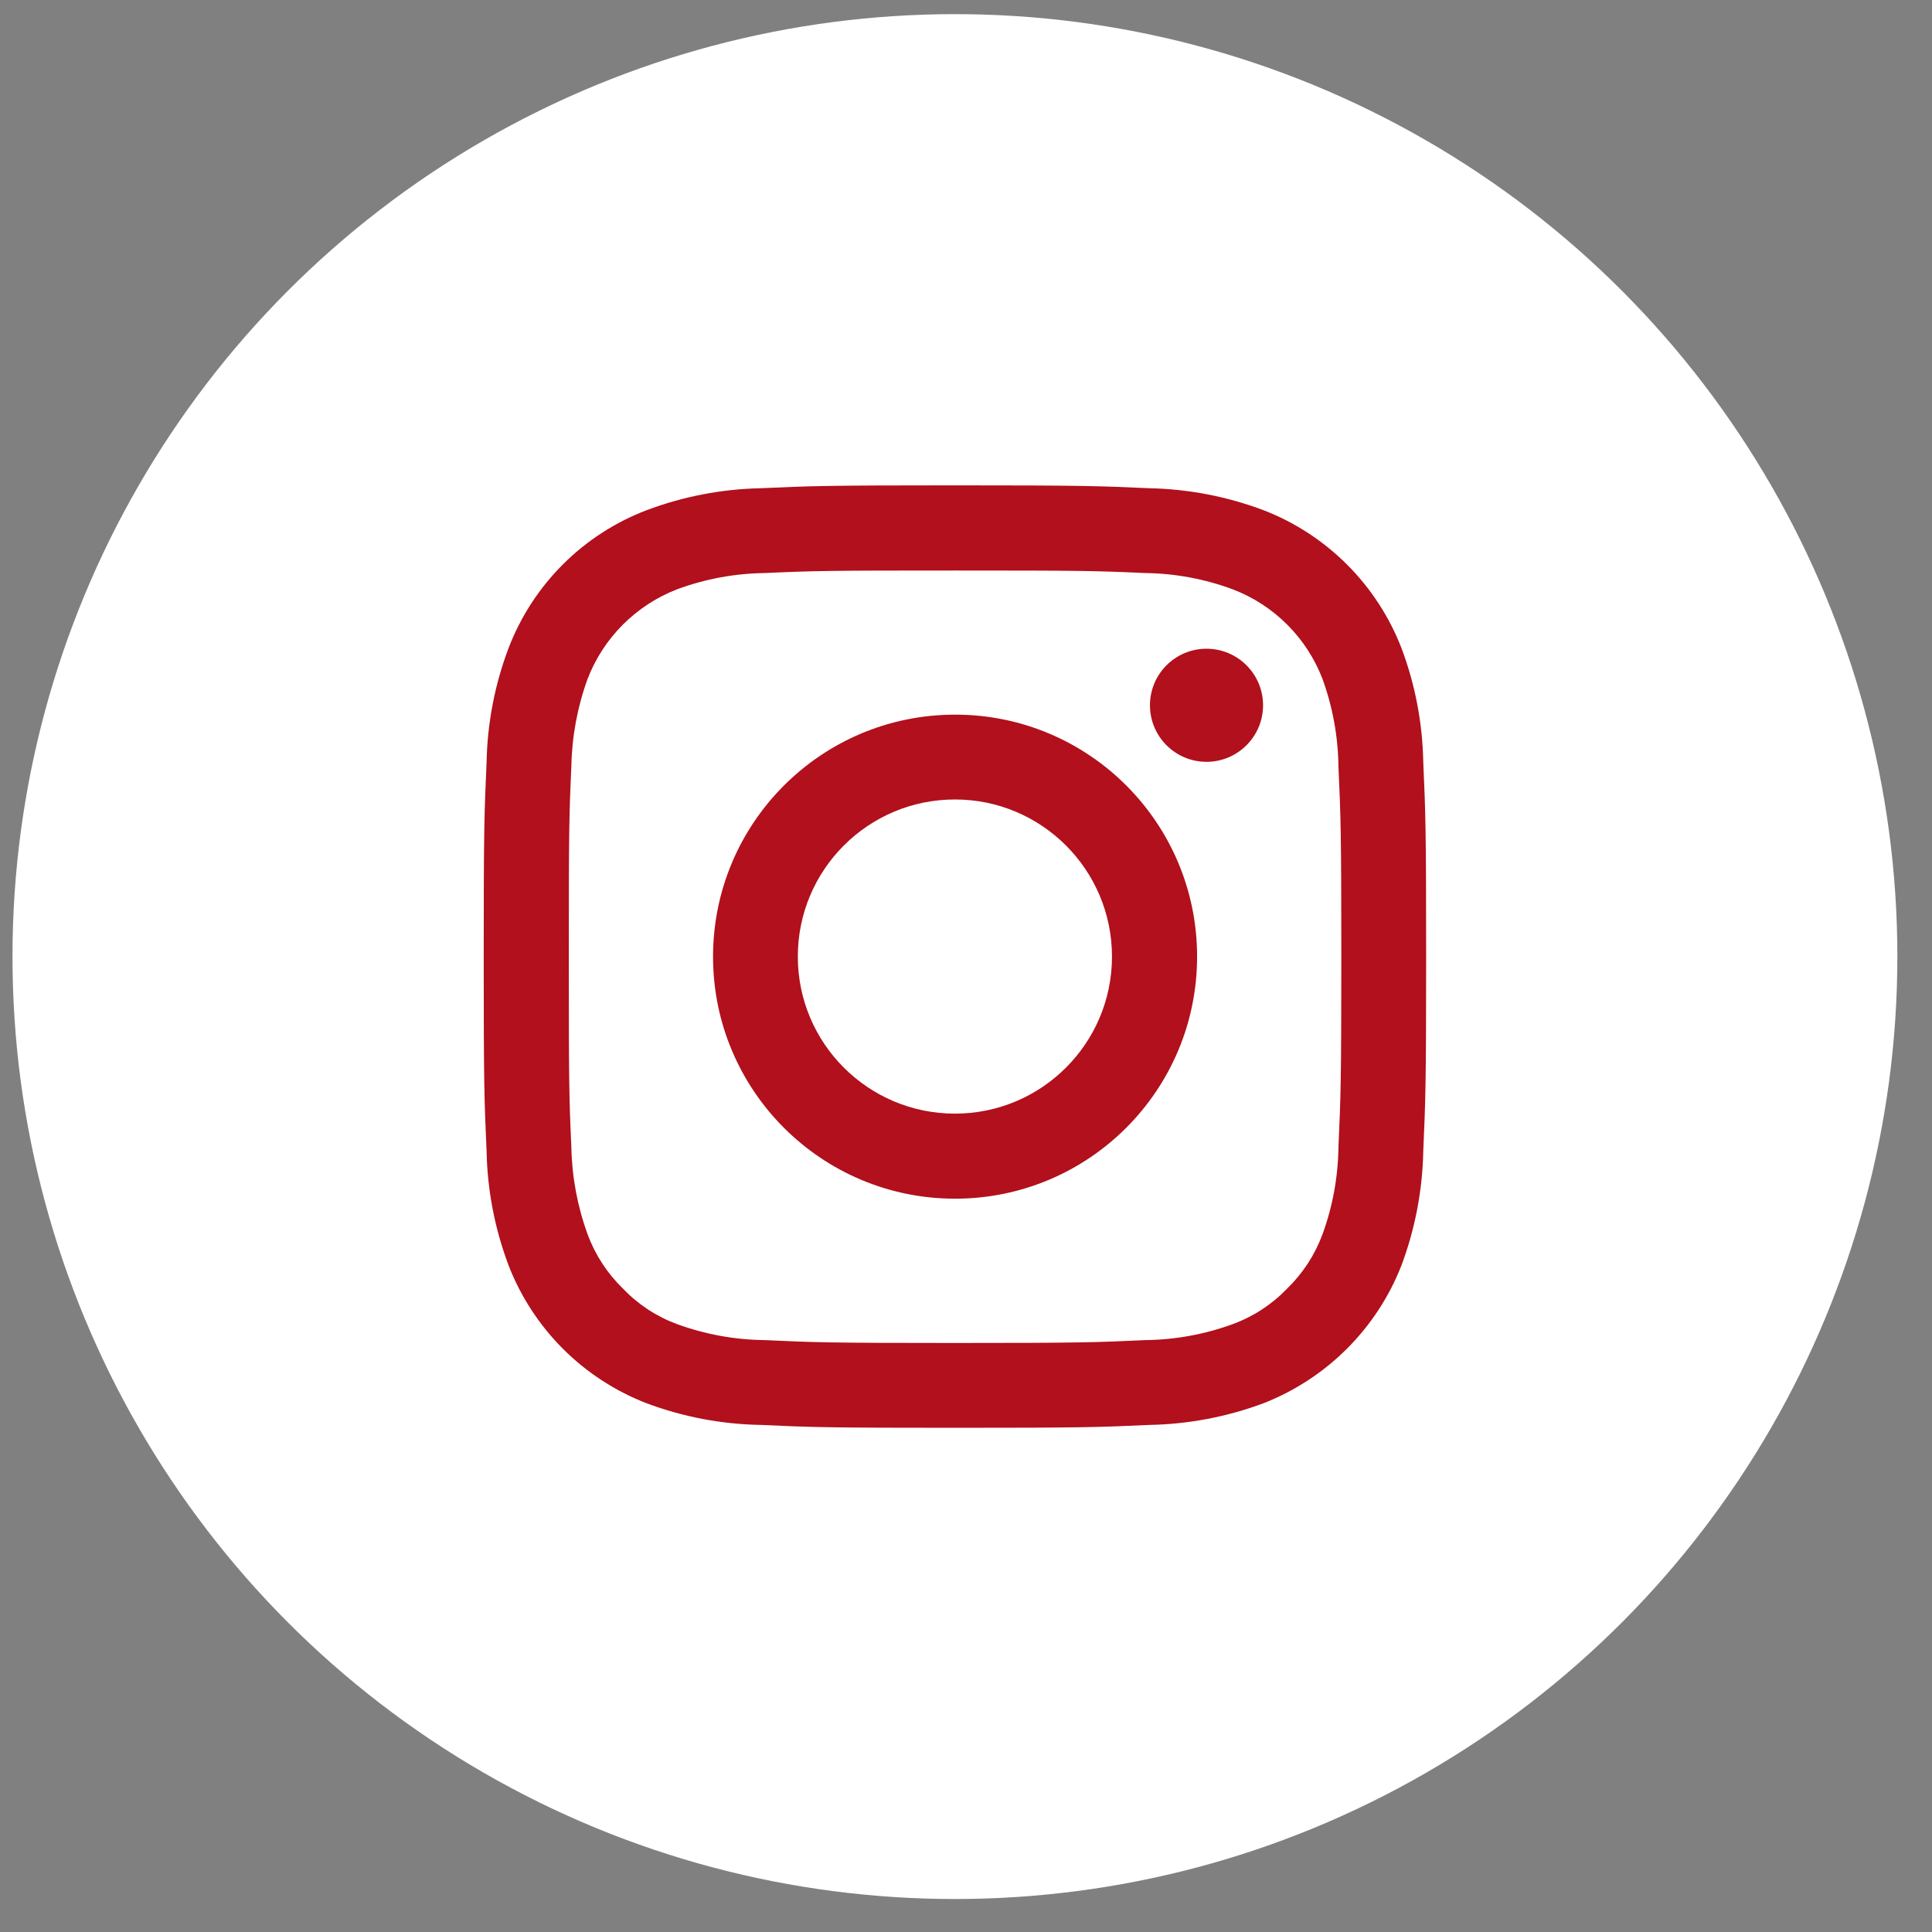 <svg width="41" height="41" viewBox="0 0 41 41" fill="none" xmlns="http://www.w3.org/2000/svg">
<rect x="0" y="0" width="41" height="41" fill="#808080" stroke="none"/>
<circle cx="20.265" cy="20.3" r="20" fill="white"/>
<path d="M20.265 10.3C17.549 10.3 17.21 10.313 16.144 10.361C15.315 10.378 14.495 10.536 13.72 10.828C13.053 11.083 12.448 11.475 11.944 11.979C11.439 12.484 11.047 13.089 10.792 13.755C10.499 14.531 10.341 15.35 10.326 16.179C10.278 17.246 10.265 17.585 10.265 20.3C10.265 23.016 10.278 23.361 10.326 24.427C10.342 25.256 10.5 26.076 10.792 26.851C11.049 27.516 11.443 28.12 11.947 28.624C12.451 29.128 13.055 29.521 13.72 29.779C14.495 30.069 15.315 30.225 16.144 30.239C17.21 30.288 17.55 30.3 20.265 30.3C22.98 30.3 23.325 30.288 24.392 30.239C25.22 30.224 26.04 30.068 26.816 29.778C27.479 29.518 28.081 29.124 28.585 28.621C29.089 28.117 29.483 27.515 29.742 26.851C30.032 26.075 30.188 25.255 30.204 24.427C30.251 23.361 30.265 23.015 30.265 20.301C30.265 17.585 30.252 17.245 30.204 16.179C30.189 15.351 30.034 14.531 29.742 13.755C29.485 13.091 29.092 12.487 28.588 11.983C28.084 11.479 27.481 11.085 26.816 10.828C26.04 10.536 25.22 10.378 24.391 10.361C23.324 10.313 22.979 10.3 20.264 10.3H20.265V10.3ZM20.265 12.107C22.937 12.107 23.252 12.113 24.306 12.161C24.939 12.169 25.567 12.286 26.16 12.506C26.593 12.671 26.986 12.926 27.314 13.253C27.642 13.58 27.897 13.972 28.064 14.404C28.281 15 28.396 15.629 28.404 16.263C28.451 17.318 28.465 17.633 28.465 20.3C28.465 22.967 28.451 23.287 28.404 24.343C28.396 24.975 28.282 25.602 28.064 26.197C27.903 26.632 27.646 27.025 27.313 27.348C26.991 27.683 26.597 27.94 26.161 28.1C25.567 28.317 24.94 28.432 24.307 28.439C23.252 28.488 22.937 28.5 20.265 28.5C17.592 28.5 17.283 28.488 16.228 28.439C15.593 28.432 14.964 28.317 14.368 28.1C13.934 27.94 13.542 27.683 13.222 27.348C12.889 27.025 12.632 26.632 12.471 26.197C12.254 25.602 12.137 24.975 12.125 24.343C12.077 23.287 12.071 22.972 12.071 20.3C12.071 17.627 12.077 17.318 12.125 16.263C12.137 15.628 12.254 15 12.471 14.403C12.638 13.972 12.893 13.581 13.219 13.255C13.546 12.928 13.937 12.673 14.368 12.506C14.964 12.286 15.593 12.169 16.228 12.161C17.283 12.113 17.598 12.107 20.265 12.107ZM20.265 15.166C17.428 15.168 15.13 17.469 15.132 20.306C15.134 23.142 17.435 25.44 20.271 25.438C23.108 25.436 25.405 23.136 25.404 20.3C25.405 17.465 23.108 15.167 20.274 15.166H20.264H20.265V15.166ZM20.265 23.633C18.424 23.633 16.931 22.141 16.931 20.3C16.931 18.459 18.424 16.966 20.265 16.966C22.105 16.966 23.598 18.459 23.598 20.3C23.598 22.141 22.105 23.633 20.265 23.633ZM26.804 14.967C26.804 15.63 26.266 16.167 25.604 16.167C24.941 16.167 24.404 15.63 24.404 14.967C24.404 14.304 24.941 13.767 25.604 13.767C26.266 13.767 26.804 14.304 26.804 14.967Z" fill="#B1101C"/>
</svg>
